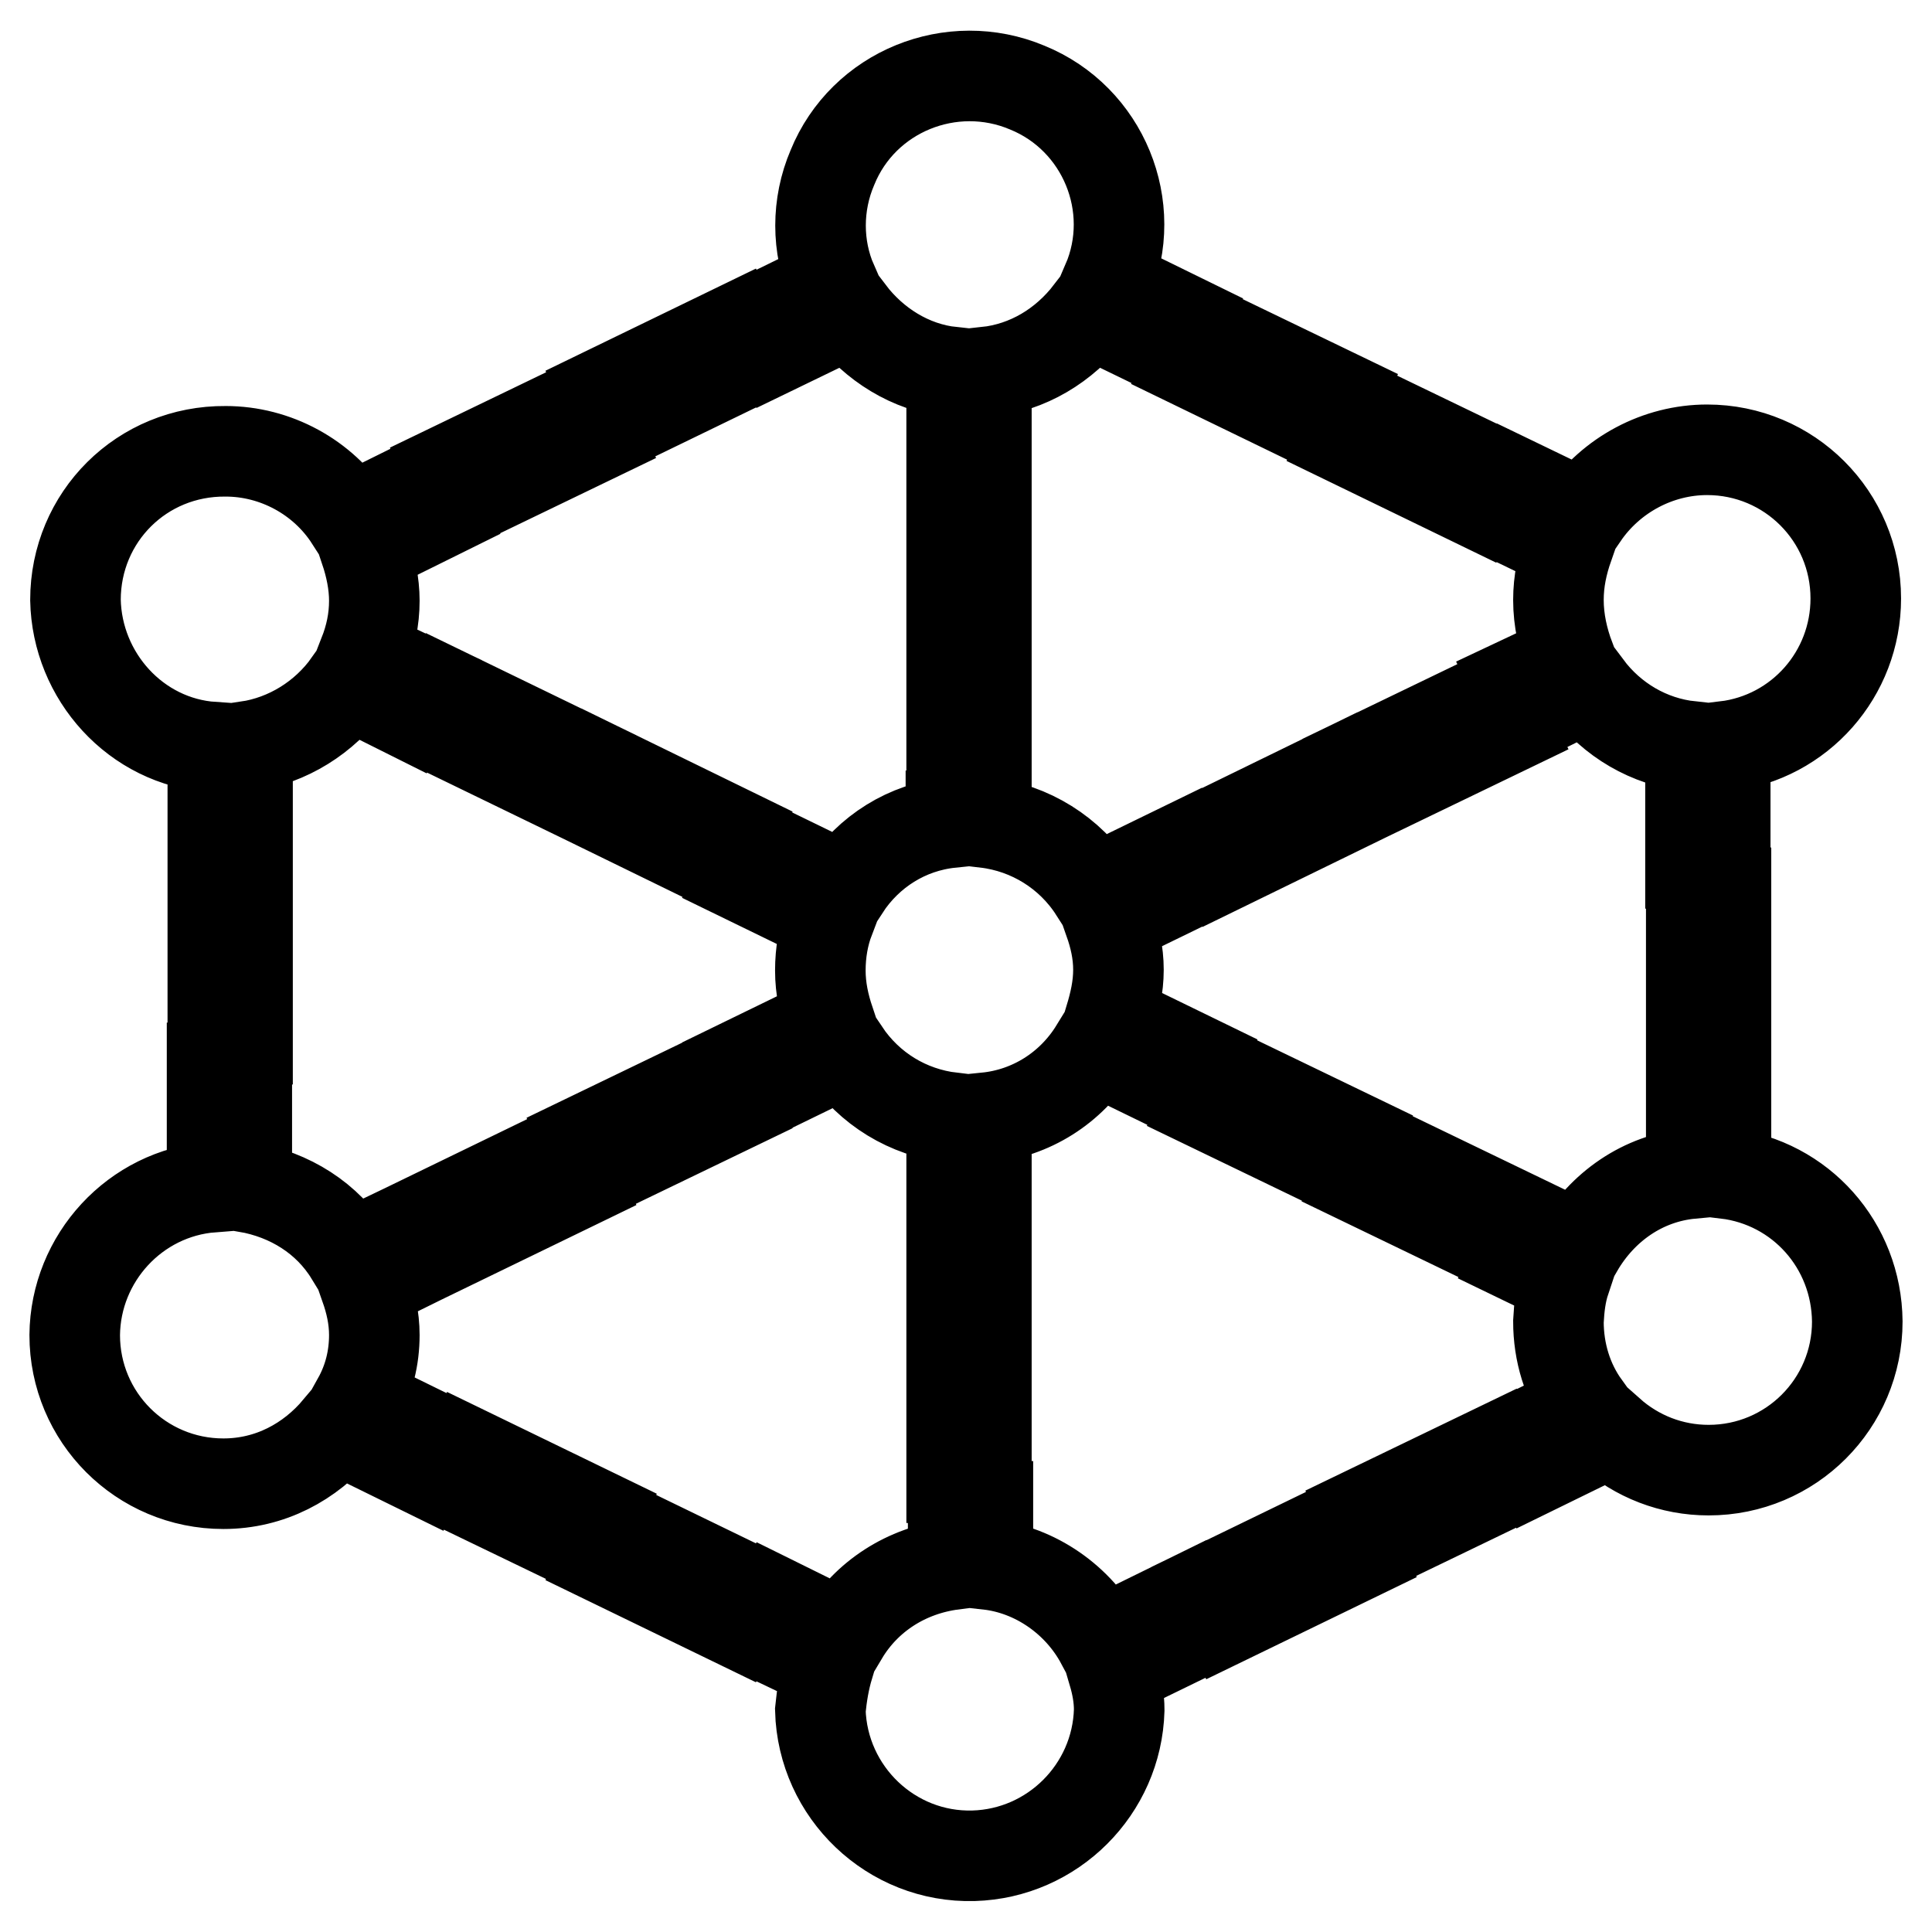 <?xml version="1.0" encoding="utf-8"?>
<!-- Svg Vector Icons : http://www.onlinewebfonts.com/icon -->
<!DOCTYPE svg PUBLIC "-//W3C//DTD SVG 1.1//EN" "http://www.w3.org/Graphics/SVG/1.1/DTD/svg11.dtd">
<svg version="1.1" xmlns="http://www.w3.org/2000/svg" xmlns:xlink="http://www.w3.org/1999/xlink" x="0px" y="0px" viewBox="0 0 256 256" enable-background="new 0 0 256 256" xml:space="preserve">
<g> <path stroke-width="12" fill-opacity="0" stroke="#000000"  d="M49.6,176.9c0-2.3-0.5-4.4-1.2-6.4l7.3-3.6l-2-4.1l-7.3,3.5c-3-4.9-8-8-13.7-9v-15.8h-4.6v15.8 c-10.2,0.8-18.1,9.4-18.2,19.6c0,10.9,8.8,19.7,19.7,19.7c6.2,0,11.5-2.9,15.2-7.3l11.2,5.5l2-4.1l-10.6-5.2 C48.9,182.8,49.6,179.9,49.6,176.9z M28.2,99v15.8h4.6V98.9c5.3-0.8,10.2-3.8,13.4-8.3l7.6,3.8l2-4.1l-7.6-3.6 c0.9-2.3,1.4-4.6,1.4-7.1c0-2.3-0.5-4.6-1.2-6.7l9.9-4.9l-2-4.1l-9.9,4.9c-3.6-5.6-9.9-9-16.5-9C18.8,59.7,10,68.5,10,79.5 C10.2,89.6,18,98.3,28.2,99z M206.5,79.5c0,2.7,0.6,5.3,1.5,7.7l-7,3.3l2,4.1l7.3-3.6c3.3,4.4,8.2,7.3,13.7,7.9v15.5h4.6V98.9 c9.9-1.2,17.3-9.6,17.3-19.6c0-10.9-8.8-19.7-19.7-19.7c-6.5,0-12.7,3.3-16.4,8.7l-8.7-4.2l-2,4.1l8.7,4.2 C207,74.7,206.5,77,206.5,79.5L206.5,79.5z M126.1,148.1v2h4.6v-2c5.9-0.6,11.2-3.9,14.4-9.1l11.5,5.6l2-4.1l-11.5-5.6 c0.6-2,1.1-4.1,1.1-6.4c0-2.3-0.5-4.4-1.2-6.4l11.5-5.6l-2-4.1l-11.5,5.6c-3.2-5-8.5-8.3-14.4-9v-0.9H126v0.9 c-5.8,0.6-10.9,3.8-14.1,8.7l-11.5-5.6l-2,4.1l11.5,5.6c-0.8,2.1-1.2,4.4-1.2,6.8c0,2.4,0.5,4.6,1.2,6.7l-11.5,5.6l2,4.1l11.5-5.6 C115.2,144.3,120.3,147.4,126.1,148.1z M126.1,176.7h4.6v19.1h-4.6V176.7z M126.1,154h4.6v19h-4.6V154z M126.1,85.2h4.6v19h-4.6 V85.2z M126.1,62.3h4.6v19.1h-4.6V62.3z M28.2,118.6h4.6v19.1h-4.6V118.6z M224.1,118.3h4.6v19h-4.6V118.3L224.1,118.3z  M57.2,161.1l17.1-8.3l2,4.1l-17.1,8.3L57.2,161.1z M77.8,150.9l17.2-8.3l2,4.1L79.8,155L77.8,150.9z M177.1,102.4l2,4.1l-17,8.3 l-2-4.1L177.1,102.4z M180.6,100.7l2,4.1l17.2-8.3l-2-4.1L180.6,100.7z M228.7,155.5v-14.3h-4.6v14.3c-6.4,0.6-11.8,4.4-15,9.9 l-5.9-2.9l-2,4.1l6.2,3c-0.6,1.8-0.8,3.6-0.9,5.5c0,4.1,1.2,8,3.5,11.2l-8.3,4.1l2,4.1l9.6-4.7c3.6,3.2,8.2,5,13.1,5 c10.9,0,19.7-8.8,19.7-19.7C246,165,238.6,156.7,228.7,155.5L228.7,155.5z M74.3,104.3l2-4.1l-17.1-8.3l-2,4.1L74.3,104.3z  M97,110.3l-2,4.1L77.8,106l2-4.1L97,110.3z M179.2,150.6l-17.2-8.3l-2,4.1l17.2,8.3L179.2,150.6z M199.7,160.6l-17.2-8.3l-2,4.1 l17.2,8.3L199.7,160.6z M177.1,52.3l-17.2-8.3l-2,4.1l17.1,8.3L177.1,52.3z M197.7,62.5l-17.2-8.3l-2,4.1l17.1,8.3L197.7,62.5z  M59.8,196.5l17.2,8.3l2-4.1l-17.1-8.3L59.8,196.5z M80.3,206.6l17.1,8.3l2-4.1l-17.1-8.3L80.3,206.6z M78.9,57.9l-2-4.1l-17.2,8.3 l2,4.1L78.9,57.9z M97.4,43.6l2,4.1l-17.1,8.3l-2-4.1L97.4,43.6z M102.9,46.1l9.7-4.7c3.2,4.2,8,7.3,13.5,7.9v9.3h4.6v-9.3 c5.5-0.6,10.3-3.5,13.7-7.9l10.3,5l2-4.1l-10-4.9c4.3-10-0.5-21.7-10.6-25.8c-10-4.2-21.7,0.5-25.8,10.6c-2.1,4.9-2.1,10.5,0,15.3 l-9.4,4.6C100.8,42,102.9,46.1,102.9,46.1z M157.1,212.1l-11.2,5.5c-3-5.6-8.7-9.6-15-10.3v-7.7h-4.6v7.7 c-6.2,0.8-11.5,4.2-14.6,9.4l-8.7-4.3l-2,4.1l8.8,4.2c-0.6,2-0.9,3.9-1.1,5.9c0.3,10.9,9.4,19.6,20.3,19.3 c10.5-0.3,19-8.8,19.3-19.3c0-1.7-0.3-3.3-0.8-5l11.5-5.6L157.1,212.1L157.1,212.1z M160.6,210.4l2,4.1l17.1-8.3l-2-4.1 L160.6,210.4z M181,200.3l2,4.1l17.2-8.3l-2-4.1L181,200.3z"/></g>
</svg>